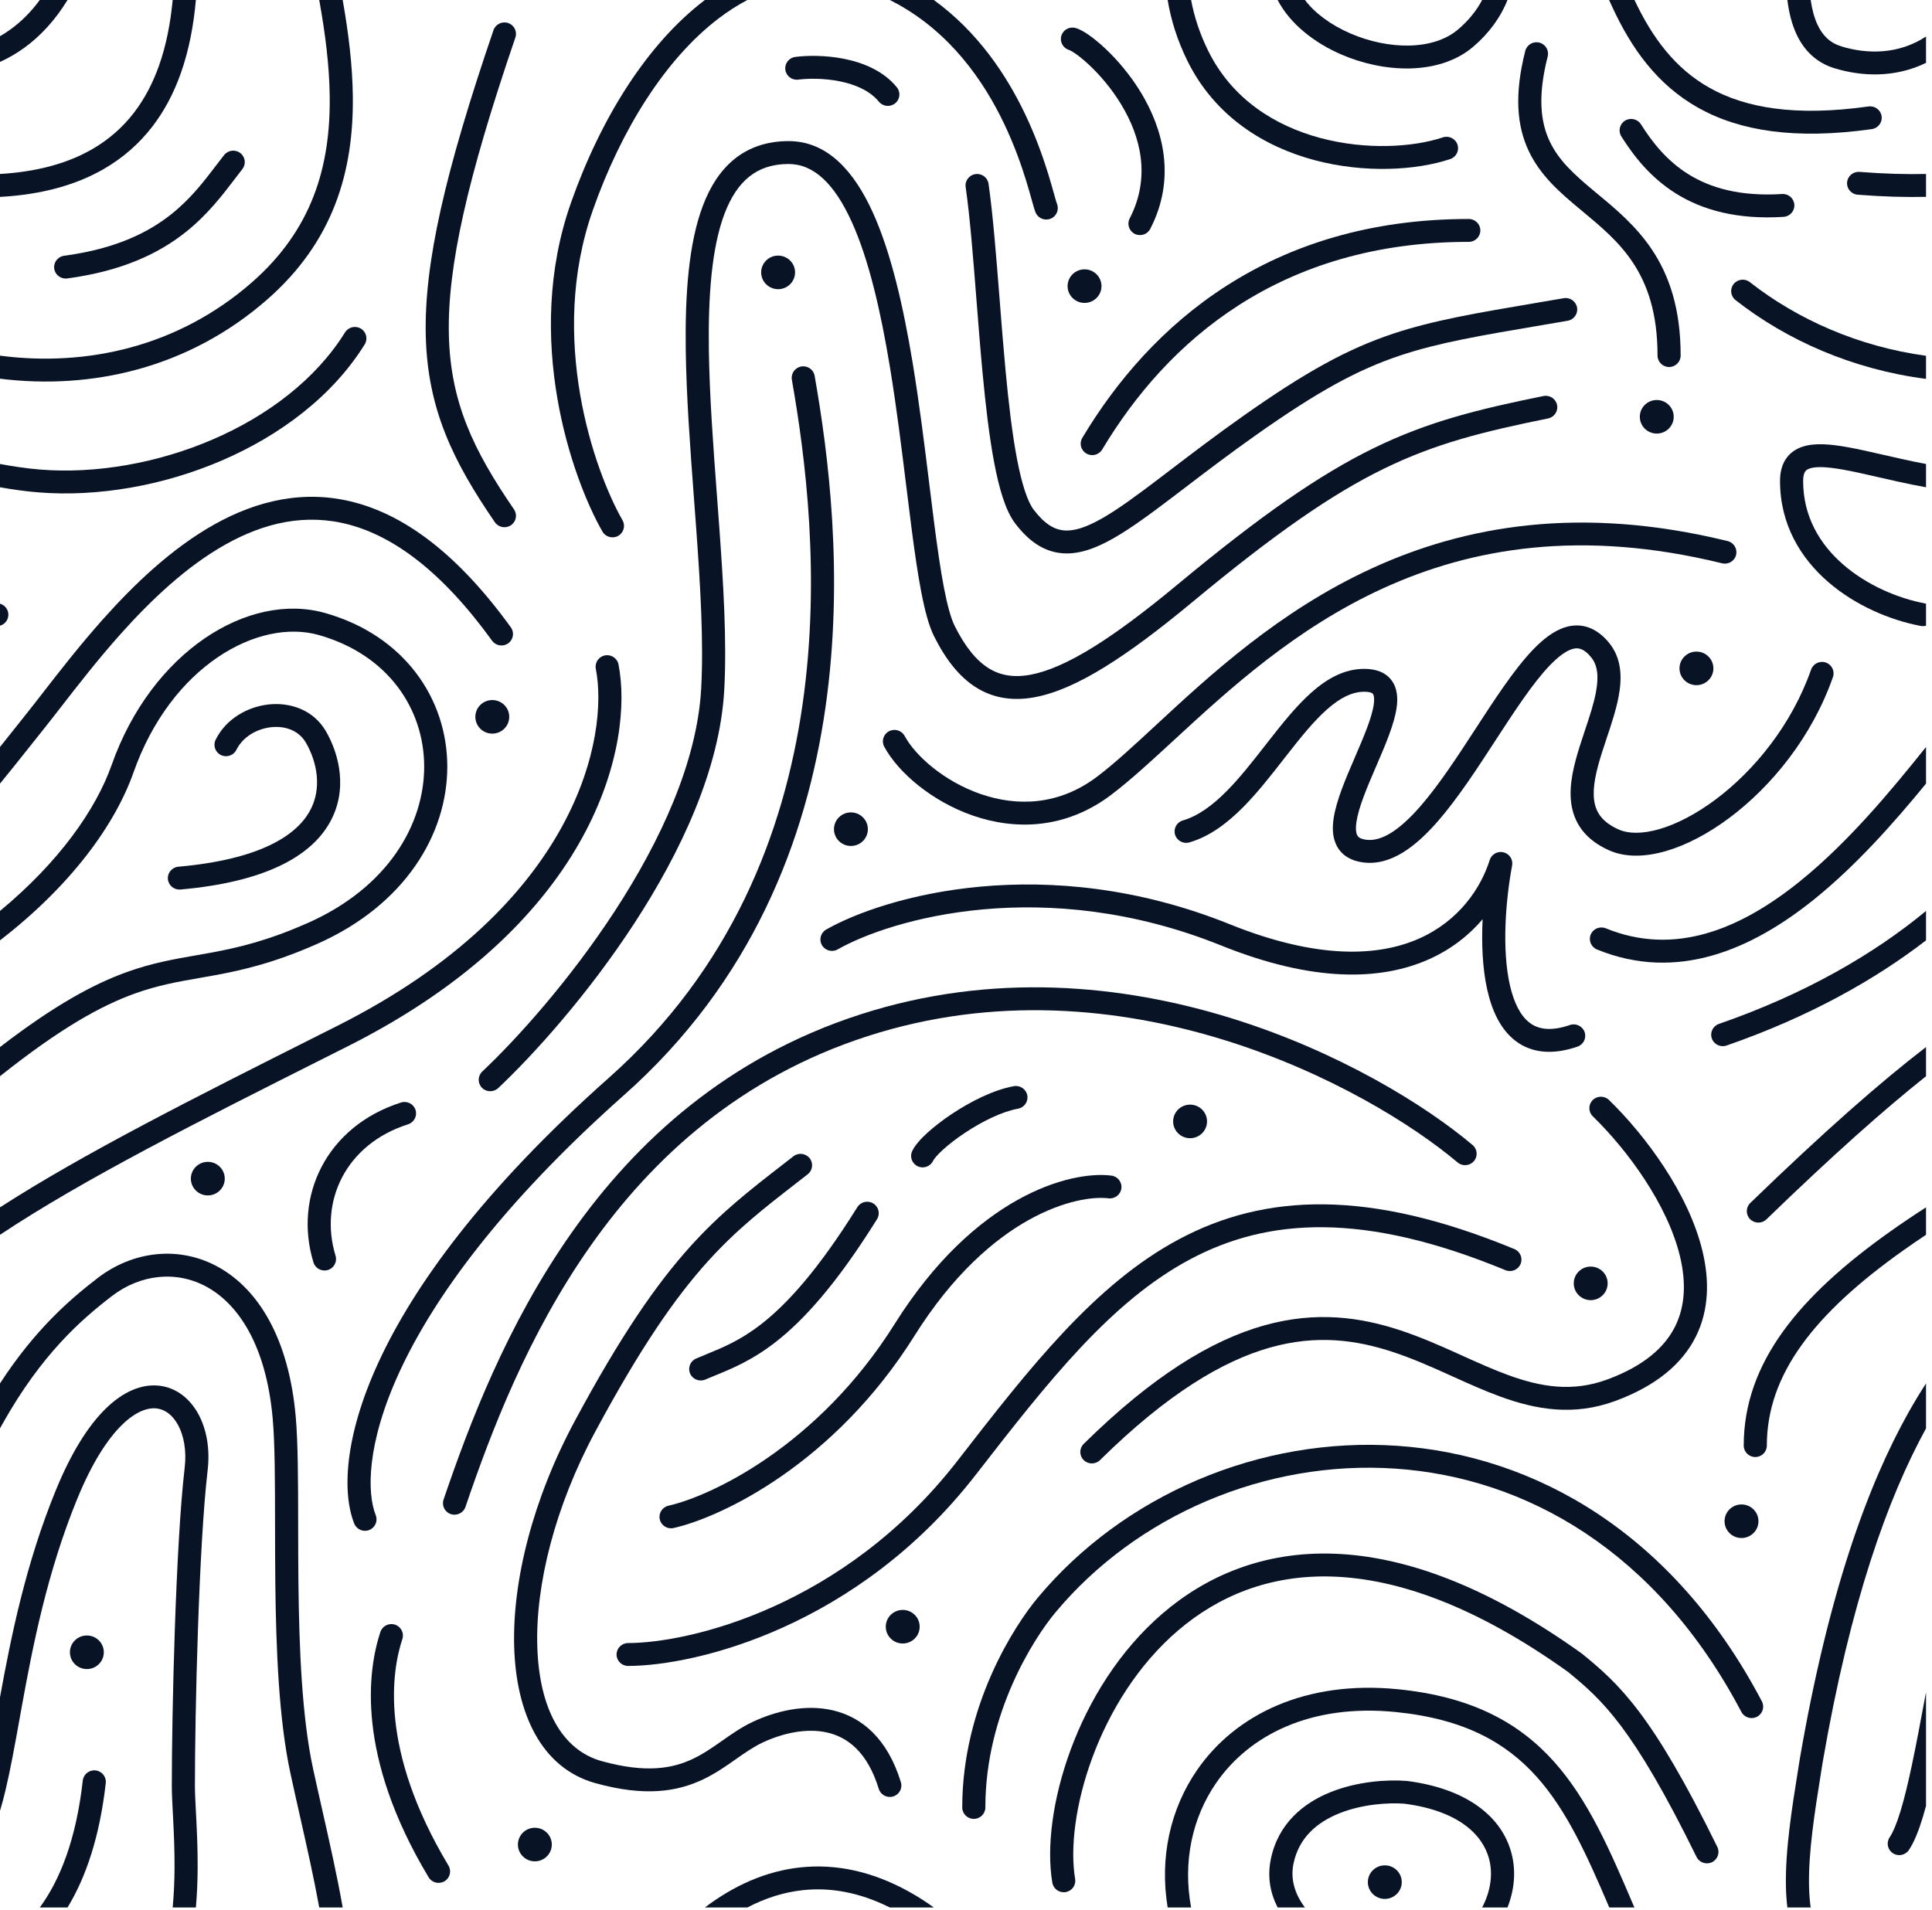 <?xml version="1.0" encoding="utf-8"?>
<svg xmlns="http://www.w3.org/2000/svg" fill="none" height="100%" overflow="visible" preserveAspectRatio="none" style="display: block;" viewBox="0 0 271 268" width="100%">
<g id="Pattern">
<path d="M0 104.797V109.938C1.539 108.06 2.983 106.241 4.323 104.553L4.323 104.553C4.936 103.781 5.527 103.037 6.096 102.327C6.875 101.354 7.714 100.272 8.615 99.112L8.619 99.106L8.621 99.103L8.624 99.1L8.625 99.099C10.954 96.098 13.688 92.575 16.827 89.052C21.174 84.174 26.166 79.454 31.632 76.387C37.071 73.336 42.886 71.97 49.005 73.615C55.159 75.27 61.908 80.047 69.021 89.886C69.542 90.607 70.555 90.773 71.283 90.257C72.01 89.741 72.178 88.738 71.657 88.017C64.294 77.832 56.986 72.434 49.854 70.516C42.686 68.589 35.986 70.254 30.035 73.593C24.11 76.916 18.838 81.943 14.397 86.927C11.18 90.538 8.331 94.207 5.986 97.229L5.986 97.229C5.102 98.368 4.289 99.415 3.555 100.332C2.981 101.049 2.388 101.796 1.777 102.565L1.775 102.567L1.775 102.567L1.775 102.567L1.771 102.573C1.196 103.296 0.606 104.039 0 104.797Z" fill="#091326"/>
<path d="M0 127.801V131.927C9.954 124.24 16.134 115.721 18.729 108.363C24.006 93.398 36.263 86.691 44.724 89.093C54.439 91.851 59.496 99.464 59.5 107.555C59.503 115.657 54.418 124.493 43.214 129.47C37.507 132.005 33.33 132.969 29.537 133.666C28.861 133.791 28.19 133.908 27.519 134.024C24.435 134.561 21.357 135.097 17.835 136.359C13.141 138.041 7.675 140.995 0 146.895V150.988C8.569 144.168 14.258 141.055 18.938 139.379C22.173 138.22 24.937 137.737 28 137.202C28.691 137.082 29.398 136.958 30.129 136.824C34.089 136.095 38.53 135.07 44.541 132.4C56.773 126.967 62.745 117.065 62.742 107.554C62.738 98.033 56.724 89.159 45.618 86.006C34.836 82.945 21.251 91.473 15.668 107.304C13.48 113.508 8.349 120.885 0 127.801Z" fill="#091326"/>
<path d="M0 169.386V173.235C11.786 165.398 27.646 157.42 46.436 147.967L46.436 147.967L48.801 146.777C83.77 129.18 88.897 104.087 86.757 93.219C86.586 92.349 85.734 91.781 84.856 91.951C83.977 92.12 83.404 92.964 83.575 93.834C85.394 103.074 81.223 126.859 47.333 143.914L44.807 145.185C27.09 154.097 11.752 161.812 0 169.386Z" fill="#091326"/>
<path d="M0 194.088V200.396C0.13 200.158 0.261 199.923 0.392 199.691C5.847 189.982 11.379 185.147 15.703 181.827C19.689 178.768 24.799 178.178 29.11 180.603C33.432 183.035 37.331 188.727 38.249 198.991C38.565 202.523 38.572 207.715 38.58 213.689V213.691C38.583 216.336 38.587 219.133 38.618 222.008C38.717 231.265 39.101 241.239 40.749 248.842C41.185 250.853 41.635 252.848 42.081 254.825L42.083 254.833C43.064 259.185 44.026 263.452 44.778 267.613H48.069C47.279 263.126 46.25 258.568 45.221 254.013L45.203 253.933L45.203 253.929C44.769 252.006 44.334 250.084 43.919 248.168C42.348 240.919 41.959 231.243 41.86 221.974C41.83 219.233 41.826 216.519 41.823 213.923V213.879C41.815 207.815 41.807 202.385 41.478 198.708C40.504 187.804 36.27 180.938 30.711 177.811C25.14 174.676 18.621 175.525 13.717 179.289C9.801 182.296 4.923 186.513 0 194.088Z" fill="#091326"/>
<path d="M98.874 267.613H104.831C107.333 266.302 109.935 265.469 112.611 265.181C116.446 264.769 120.533 265.466 124.819 267.613H130.988C129.875 266.805 128.691 266.047 127.431 265.352C122.242 262.489 117.138 261.464 112.261 261.989C107.427 262.508 102.928 264.537 98.874 267.613Z" fill="#091326"/>
<path d="M163.787 267.613H167.076C165.891 261.242 167.215 255.023 170.601 250.126C175.224 243.439 183.846 239.004 195.757 240.188C205.337 241.14 211.227 244.454 215.546 249.275C219.782 254.003 222.586 260.252 225.735 267.613H229.258C229.207 267.497 229.156 267.381 229.107 267.266C225.847 259.626 222.798 252.531 217.971 247.143C213.054 241.656 206.381 238.016 196.081 236.993C183.143 235.706 173.301 240.538 167.926 248.311C164.129 253.803 162.639 260.656 163.787 267.613Z" fill="#091326"/>
<path d="M250.714 267.613H253.984C253.853 266.701 253.777 265.709 253.753 264.644C253.645 259.882 254.554 254.19 255.411 248.827L255.411 248.827C255.495 248.303 255.578 247.782 255.66 247.266C259.549 224.701 264.82 210.14 270.162 200.396V194.088C269.348 195.34 268.533 196.684 267.72 198.129C262.015 208.282 256.488 223.375 252.462 246.736L252.461 246.745L252.459 246.758L252.376 247.279C252.35 247.441 252.324 247.604 252.298 247.768C252.266 247.964 252.235 248.162 252.203 248.36C251.355 253.658 250.397 259.645 250.512 264.716C250.534 265.703 250.597 266.673 250.714 267.613Z" fill="#091326"/>
<path d="M270.162 173.235V169.386C268.405 170.518 266.729 171.646 265.137 172.775C252.412 181.799 244.591 191.17 244.591 202.81C244.591 203.697 245.317 204.416 246.212 204.416C247.107 204.416 247.833 203.697 247.833 202.81C247.833 192.801 254.501 184.268 267.025 175.387C268.035 174.67 269.081 173.953 270.162 173.235Z" fill="#091326"/>
<path d="M270.162 150.988V146.895C263.76 151.816 255.821 158.785 245.511 168.773C244.871 169.393 244.859 170.409 245.485 171.043C246.111 171.677 247.137 171.689 247.777 171.069C257.008 162.127 264.266 155.68 270.162 150.988Z" fill="#091326"/>
<path d="M270.162 131.927V127.801C262.943 133.781 253.318 139.416 241.11 143.651C240.265 143.944 239.82 144.86 240.116 145.697C240.412 146.534 241.337 146.975 242.182 146.682C253.578 142.728 262.88 137.55 270.162 131.927Z" fill="#091326"/>
<path d="M270.162 109.938V104.797C265.214 110.988 259.239 118.176 252.503 123.617C244.064 130.433 234.858 134.171 225.248 130.239C224.42 129.9 223.472 130.29 223.131 131.11C222.789 131.93 223.183 132.869 224.01 133.207C235.272 137.816 245.768 133.2 254.552 126.106C260.402 121.38 265.683 115.405 270.162 109.938Z" fill="#091326"/>
<path d="M270.162 87.782C269.925 87.85 269.669 87.864 269.411 87.815C265.138 87.006 260.259 84.965 256.416 81.63C252.546 78.271 249.683 73.548 249.683 67.479C249.683 66.345 249.909 65.296 250.48 64.423C251.067 63.526 251.914 62.972 252.854 62.666C254.597 62.097 256.851 62.325 259.106 62.727C260.657 63.003 262.411 63.405 264.243 63.826L264.243 63.826L264.244 63.826L264.246 63.826C265.139 64.031 266.051 64.24 266.967 64.441C268.014 64.671 269.081 64.894 270.162 65.095V68.361C268.823 68.122 267.519 67.852 266.266 67.577C265.268 67.358 264.314 67.139 263.403 66.93L263.402 66.93L263.4 66.929C261.623 66.521 260.005 66.15 258.532 65.888C256.251 65.481 254.747 65.43 253.867 65.716C253.495 65.838 253.314 65.995 253.201 66.169C253.072 66.366 252.925 66.747 252.925 67.479C252.925 72.44 255.234 76.334 258.553 79.214C261.899 82.119 266.225 83.942 270.02 84.661C270.068 84.67 270.115 84.681 270.162 84.694V87.782Z" fill="#091326"/>
<path d="M270.162 53.156V49.918C260.694 48.623 252.116 44.817 245.455 39.585C244.754 39.034 243.734 39.151 243.178 39.846C242.622 40.54 242.739 41.55 243.441 42.101C250.648 47.762 259.938 51.839 270.162 53.156Z" fill="#091326"/>
<path d="M270.162 27.618V24.406C267.387 24.473 264.29 24.384 260.832 24.117C259.94 24.048 259.16 24.708 259.09 25.593C259.02 26.477 259.687 27.249 260.58 27.318C264.083 27.59 267.267 27.686 270.162 27.618Z" fill="#091326"/>
<path d="M270.162 8.821V5.123C266.291 7.666 261.903 7.614 258.279 6.507C256.714 6.029 255.652 5.004 254.928 3.439C254.484 2.478 254.175 1.324 253.984 0H250.714C250.928 1.73 251.323 3.354 251.981 4.776C253.022 7.028 254.732 8.785 257.324 9.576C261.071 10.72 265.756 10.969 270.162 8.821Z" fill="#091326"/>
<path d="M229.269 0H225.704C225.847 0.311 225.992 0.626 226.139 0.945C228.81 6.739 232.416 11.878 238.227 15.132C244.037 18.386 251.812 19.624 262.554 18.115C263.441 17.99 264.057 17.178 263.932 16.3C263.806 15.422 262.986 14.811 262.099 14.935C251.796 16.383 244.81 15.13 239.823 12.337C234.956 9.611 231.764 5.292 229.269 0Z" fill="#091326"/>
<path d="M211.452 0H207.898C207.119 1.481 205.98 2.904 204.492 4.157C202.795 5.588 200.418 6.326 197.704 6.39C194.996 6.454 192.068 5.839 189.426 4.695C186.69 3.51 184.468 1.877 183.042 0H179.216C180.961 3.384 184.432 6.037 188.127 7.638C191.157 8.95 194.553 9.677 197.781 9.601C201.002 9.525 204.172 8.643 206.592 6.604C208.811 4.735 210.488 2.445 211.452 0Z" fill="#091326"/>
<path d="M167.076 0H163.786C164.257 2.85 165.169 5.717 166.548 8.516C170.409 16.357 177.346 20.588 184.376 22.464C191.367 24.331 198.617 23.919 203.419 22.318C204.267 22.035 204.724 21.124 204.438 20.284C204.153 19.444 203.233 18.991 202.385 19.274C198.228 20.66 191.634 21.076 185.219 19.364C178.842 17.662 172.81 13.907 169.461 7.108C168.304 4.758 167.517 2.369 167.076 0Z" fill="#091326"/>
<path d="M130.988 0H124.818C125.162 0.172 125.507 0.354 125.854 0.545C133.358 4.685 137.98 11.353 140.844 17.349C142.272 20.339 143.25 23.135 143.926 25.32C144.261 26.404 144.521 27.334 144.727 28.074L144.763 28.203L144.763 28.204L144.763 28.204C144.942 28.844 145.111 29.451 145.257 29.805C145.597 30.625 146.544 31.018 147.372 30.681C148.2 30.345 148.597 29.407 148.257 28.587C148.197 28.441 148.082 28.042 147.857 27.238L147.849 27.21C147.643 26.471 147.374 25.506 147.026 24.38C146.321 22.1 145.29 19.148 143.774 15.975C141.209 10.605 137.216 4.522 130.988 0Z" fill="#091326"/>
<path d="M104.831 0H98.874C98.848 0.019 98.823 0.039 98.797 0.059C90.681 6.251 84.208 16.745 80.087 28.453C73.378 47.509 80.23 67.103 84.5 74.573C84.941 75.345 85.93 75.617 86.709 75.18C87.488 74.743 87.762 73.763 87.321 72.991C83.313 65.978 76.858 47.376 83.148 29.51C87.15 18.141 93.336 8.279 100.775 2.603C102.094 1.596 103.448 0.725 104.831 0Z" fill="#091326"/>
<path d="M48.069 0H44.778C45.615 4.631 46.193 9.132 46.248 13.475C46.374 23.367 43.777 32.234 35.305 39.639C24.995 48.649 12.141 51.49 0 49.896V53.13C12.838 54.72 26.443 51.666 37.45 42.047C46.806 33.87 49.624 24.003 49.49 13.435C49.434 9.084 48.876 4.579 48.069 0Z" fill="#091326"/>
<path d="M0 65.095V68.361C1.753 68.674 3.564 68.933 5.394 69.079C13.717 69.744 22.902 68.142 31.108 64.609C39.312 61.078 46.653 55.568 51.158 48.316C51.627 47.561 51.389 46.572 50.627 46.107C49.864 45.642 48.866 45.878 48.397 46.633C44.324 53.19 37.576 58.324 29.816 61.664C22.06 65.002 13.407 66.498 5.655 65.878C3.755 65.726 1.858 65.442 0 65.095Z" fill="#091326"/>
<path d="M0 84.694V87.782C0.569 87.621 1.028 87.155 1.146 86.54C1.305 85.716 0.799 84.92 0 84.694Z" fill="#091326"/>
<path d="M0 27.625C5.944 27.298 10.702 25.916 14.489 23.748C20.155 20.505 23.457 15.614 25.338 10.343C26.543 6.966 27.172 3.415 27.476 0H24.221C23.926 3.125 23.344 6.296 22.282 9.273C20.594 14.001 17.716 18.192 12.867 20.967C9.635 22.817 5.444 24.087 0 24.409V27.625Z" fill="#091326"/>
<path d="M0 8.685C1.172 8.157 2.333 7.49 3.461 6.666C5.674 5.05 7.721 2.862 9.47 0H5.579C4.315 1.716 2.943 3.055 1.537 4.081C1.031 4.451 0.518 4.782 0 5.077V8.685Z" fill="#091326"/>
<path d="M270.162 237.4L270.021 238.15C269.384 241.563 268.781 244.794 268.166 247.691C267.649 250.131 267.135 252.277 266.604 254.027C266.063 255.809 265.542 257.051 265.057 257.771C264.561 258.509 264.763 259.506 265.508 259.998C266.253 260.489 267.259 260.289 267.756 259.551C268.517 258.418 269.148 256.797 269.708 254.951C269.862 254.446 270.013 253.914 270.162 253.358V237.4Z" fill="#091326"/>
<path d="M211.453 267.613C212.429 265.138 212.674 262.503 212.01 259.986C210.662 254.878 205.772 250.94 197.368 249.861C197.34 249.858 197.313 249.855 197.285 249.853C194.583 249.645 190.43 249.911 186.662 251.419C182.855 252.943 179.269 255.822 178.249 260.875C177.752 263.334 178.18 265.602 179.216 267.613H183.042C181.626 265.749 180.995 263.646 181.428 261.505C182.168 257.84 184.722 255.659 187.876 254.397C191.05 253.126 194.654 252.878 196.993 253.051C204.566 254.034 207.974 257.39 208.874 260.798C209.436 262.929 209.093 265.338 207.898 267.613H211.453Z" fill="#091326"/>
<path d="M27.476 267.613C27.644 265.727 27.712 263.882 27.724 262.132C27.74 259.664 27.642 257.361 27.542 255.373C27.532 255.169 27.521 254.969 27.511 254.773L27.485 254.262L27.485 254.261C27.406 252.75 27.341 251.497 27.341 250.512C27.341 240.357 27.882 216.903 29.126 206.274C29.471 203.324 28.998 200.558 27.84 198.417C26.679 196.27 24.761 194.663 22.284 194.403C19.823 194.144 17.246 195.26 14.831 197.623C12.415 199.987 10.024 203.716 7.832 209.071C3.614 219.375 1.559 229.578 0 238.118V254.057C0.274 253.147 0.526 252.191 0.764 251.197C1.458 248.299 2.064 244.934 2.72 241.289L2.72 241.289C2.824 240.709 2.93 240.122 3.037 239.53C4.613 230.836 6.616 220.587 10.836 210.278C12.933 205.156 15.116 201.857 17.109 199.908C19.104 197.957 20.772 197.473 21.942 197.596C23.095 197.717 24.192 198.472 24.982 199.933C25.776 201.4 26.189 203.487 25.906 205.904C24.638 216.736 24.099 240.356 24.099 250.512C24.099 251.588 24.17 252.951 24.249 254.468L24.249 254.469L24.291 255.282C24.296 255.366 24.3 255.449 24.304 255.533C24.403 257.504 24.497 259.736 24.482 262.111C24.47 263.894 24.397 265.745 24.221 267.613H27.476Z" fill="#091326"/>
<path d="M9.47 267.613C12.057 263.377 13.99 257.666 14.835 250.155C14.935 249.274 14.294 248.48 13.404 248.381C12.514 248.283 11.713 248.918 11.613 249.799C10.68 258.089 8.397 263.788 5.579 267.613H9.47Z" fill="#091326"/>
<path d="M111.555 7.987C110.667 8.103 110.042 8.909 110.159 9.789C110.275 10.668 111.089 11.287 111.977 11.171C113.296 11 115.519 10.956 117.753 11.4C120.01 11.85 122.04 12.749 123.277 14.263C123.841 14.952 124.861 15.059 125.557 14.501C126.253 13.943 126.36 12.931 125.797 12.242C123.882 9.899 120.997 8.771 118.392 8.252C115.765 7.729 113.179 7.776 111.555 7.987Z" fill="#091326"/>
<path d="M206.025 33.933C179.604 33.933 163.746 47.789 154.603 63.066C154.146 63.828 153.152 64.08 152.382 63.628C151.612 63.176 151.358 62.191 151.814 61.428C161.394 45.421 178.198 30.722 206.025 30.722C206.92 30.722 207.646 31.441 207.646 32.328C207.646 33.214 206.92 33.933 206.025 33.933Z" fill="#091326"/>
<path d="M136.831 24.424C137.718 24.3 138.538 24.911 138.663 25.789C139.285 30.155 139.739 35.94 140.208 41.916V41.916C140.472 45.283 140.741 48.71 141.048 51.979C141.477 56.558 141.981 60.849 142.644 64.341C142.976 66.087 143.343 67.603 143.749 68.84C144.162 70.098 144.584 70.967 144.982 71.493C146.52 73.522 147.869 74.269 149.157 74.408C150.529 74.556 152.228 74.064 154.551 72.745C156.856 71.437 159.53 69.461 162.815 66.963L164.332 65.807L164.333 65.806C167.242 63.587 170.561 61.055 174.368 58.37C183.085 52.22 188.938 48.975 195.378 46.826C201.009 44.947 207.058 43.922 215.745 42.449L215.747 42.449L215.747 42.449L215.748 42.449L215.748 42.449L215.808 42.438C216.938 42.247 218.113 42.048 219.338 41.838C220.22 41.687 221.059 42.273 221.212 43.147C221.364 44.02 220.772 44.851 219.89 45.002C218.646 45.215 217.457 45.417 216.319 45.61C207.564 47.096 201.789 48.075 196.413 49.869C190.403 51.875 184.848 54.919 176.248 60.986C172.496 63.632 169.229 66.125 166.321 68.344L166.32 68.344L166.318 68.345L166.301 68.359C166.021 68.572 165.744 68.783 165.471 68.991C165.361 69.076 165.251 69.159 165.141 69.243C165.024 69.332 164.906 69.422 164.789 69.51C161.534 71.986 158.688 74.097 156.163 75.531C153.656 76.954 151.214 77.86 148.806 77.6C146.313 77.331 144.242 75.866 142.389 73.42C141.679 72.482 141.123 71.227 140.666 69.833C140.201 68.419 139.805 66.758 139.459 64.935C138.766 61.291 138.252 56.88 137.82 52.276C137.501 48.879 137.228 45.388 136.962 41.996L136.962 41.996C136.5 36.106 136.062 30.515 135.453 26.238C135.328 25.36 135.945 24.548 136.831 24.424Z" fill="#091326"/>
<path d="M114.269 52.724C114.116 51.85 113.277 51.265 112.395 51.417C111.513 51.569 110.922 52.4 111.075 53.274C114.855 74.815 119.841 120.643 85.4 151.216C67.707 166.921 58.007 180.468 53.102 191.101C48.228 201.667 48.015 209.545 49.687 213.75C50.015 214.575 50.956 214.981 51.789 214.656C52.622 214.331 53.031 213.398 52.703 212.573C51.492 209.529 51.348 202.631 56.051 192.435C60.724 182.306 70.108 169.103 87.563 153.608C123.418 121.78 118.051 74.272 114.269 52.724Z" fill="#091326"/>
<path d="M47.068 176.175C44.751 168.576 48.477 160.527 57.237 157.735C58.09 157.463 58.558 156.559 58.284 155.714C58.01 154.87 57.097 154.406 56.245 154.678C45.779 158.014 41.144 167.852 43.965 177.103C44.224 177.952 45.128 178.432 45.985 178.176C46.842 177.92 47.327 177.023 47.068 176.175Z" fill="#091326"/>
<path d="M101.587 96.838C101.969 90.033 101.472 81.881 100.865 73.575C100.774 72.317 100.679 71.056 100.585 69.795L100.583 69.772L100.583 69.771C100.051 62.663 99.518 55.544 99.431 49.023C99.328 41.302 99.858 34.651 101.631 29.979C102.51 27.664 103.656 25.937 105.085 24.79C106.488 23.664 108.273 23.008 110.623 23.008C114.114 23.008 117.022 25.73 119.469 31.118C121.875 36.414 123.537 43.676 124.815 51.409C125.755 57.091 126.473 62.931 127.138 68.338L127.138 68.339L127.139 68.339C127.377 70.277 127.609 72.159 127.841 73.958C128.279 77.35 128.721 80.452 129.219 83.037C129.708 85.582 130.277 87.777 131.021 89.266C132.645 92.513 134.557 94.969 136.933 96.455C139.358 97.973 142.097 98.376 145.118 97.821C148.089 97.276 151.349 95.807 154.958 93.581C158.58 91.347 162.645 88.293 167.231 84.485C178.888 74.808 186.852 69.304 194.126 65.75C201.379 62.206 208.022 60.561 217.146 58.706C218.023 58.528 218.588 57.679 218.408 56.811C218.228 55.942 217.371 55.382 216.494 55.561C207.312 57.427 200.332 59.137 192.692 62.87C185.072 66.593 176.874 72.289 165.149 82.024C160.616 85.787 156.683 88.734 153.245 90.855C149.794 92.983 146.93 94.223 144.528 94.664C142.177 95.095 140.294 94.76 138.665 93.74C136.986 92.689 135.41 90.808 133.926 87.84C133.394 86.777 132.888 84.96 132.403 82.436C131.926 79.953 131.494 76.932 131.057 73.55C130.83 71.797 130.603 69.949 130.367 68.037L130.366 68.027L130.366 68.026L130.364 68.011L130.364 68.008L130.364 68.008L130.364 68.007C129.696 62.583 128.965 56.642 128.014 50.89C126.728 43.111 125.015 35.5 122.426 29.8C119.879 24.193 116.173 19.797 110.623 19.797C107.607 19.797 105.081 20.66 103.043 22.295C101.031 23.91 99.606 26.189 98.597 28.849C96.595 34.123 96.085 41.294 96.189 49.066C96.278 55.693 96.82 62.926 97.351 70.03L97.352 70.03L97.352 70.04C97.447 71.301 97.541 72.558 97.632 73.806C98.24 82.135 98.719 90.09 98.35 96.659C97.772 106.947 92.623 118.017 86.267 127.775C79.93 137.503 72.515 145.741 67.649 150.328C67.001 150.939 66.975 151.955 67.592 152.598C68.209 153.24 69.235 153.265 69.884 152.654C74.918 147.91 82.502 139.477 88.991 129.516C95.46 119.585 100.962 107.95 101.587 96.838Z" fill="#091326"/>
<path d="M155.895 111.487C158.588 109.443 161.496 106.761 164.719 103.79C179.913 89.782 202.083 69.34 241.555 79.029C242.424 79.243 243.303 78.718 243.518 77.857C243.734 76.996 243.204 76.126 242.335 75.912C200.97 65.758 177.298 87.691 162.18 101.698C159.098 104.554 156.372 107.08 153.923 108.937C148.471 113.074 142.573 113.137 137.544 111.395C132.426 109.623 128.403 106.044 126.892 103.249C126.469 102.468 125.486 102.174 124.697 102.592C123.908 103.011 123.611 103.985 124.034 104.766C125.99 108.382 130.721 112.435 136.474 114.427C142.315 116.45 149.406 116.41 155.895 111.487Z" fill="#091326"/>
<path d="M148.007 226.266C159.38 212.595 177.525 204.795 195.773 206.045C213.952 207.289 232.346 217.526 244.261 240.175C244.675 240.962 245.654 241.267 246.448 240.857C247.241 240.447 247.55 239.478 247.136 238.691C234.723 215.097 215.352 204.166 195.996 202.841C176.708 201.521 157.546 209.749 145.505 224.224C142.307 228.068 134.973 239.312 134.973 253.577C134.973 254.463 135.699 255.182 136.594 255.182C137.489 255.182 138.215 254.463 138.215 253.577C138.215 240.331 145.076 229.79 148.007 226.266Z" fill="#091326"/>
<path d="M225.694 154.324C225.056 153.703 224.029 153.712 223.402 154.344C222.775 154.977 222.784 155.994 223.422 156.615C228.303 161.365 233.897 168.988 235.647 176.248C236.514 179.846 236.407 183.219 234.961 186.109C233.524 188.98 230.643 191.621 225.465 193.532C220.603 195.326 216.193 194.613 211.535 192.911C209.441 192.146 207.344 191.199 205.135 190.202L205.135 190.201L204.815 190.057C204.683 189.997 204.55 189.937 204.417 189.877L204.314 189.831C201.825 188.71 199.204 187.557 196.43 186.641C190.842 184.794 184.601 183.892 177.253 185.97C169.948 188.036 161.713 193.002 152.011 202.569C151.377 203.194 151.374 204.211 152.006 204.839C152.638 205.468 153.664 205.47 154.298 204.845C163.77 195.505 171.546 190.924 178.143 189.058C184.699 187.204 190.252 187.984 195.404 189.687C198.001 190.545 200.487 191.635 202.972 192.754C203.109 192.816 203.245 192.877 203.381 192.939L203.792 193.124L203.796 193.126C205.988 194.116 208.199 195.115 210.413 195.924C215.442 197.761 220.717 198.71 226.597 196.541C232.333 194.424 235.972 191.319 237.866 187.535C239.75 183.769 239.782 179.575 238.8 175.502C236.853 167.421 230.796 159.289 225.694 154.324Z" fill="#091326"/>
<path d="M153.224 246.578C150.821 253.08 150.09 259.356 150.808 263.604C150.956 264.479 150.36 265.307 149.477 265.453C148.594 265.6 147.758 265.009 147.61 264.135C146.772 259.174 147.65 252.317 150.18 245.474C152.719 238.606 156.985 231.577 163.107 226.335C169.255 221.071 177.257 217.629 187.136 217.979C196.982 218.329 208.538 222.438 221.859 231.97C221.869 231.976 221.878 231.983 221.888 231.99C221.906 232.004 221.924 232.018 221.942 232.033C224.5 234.125 226.975 236.236 229.954 240.197C232.908 244.124 236.331 249.832 240.886 259.113C241.278 259.91 240.942 260.871 240.137 261.259C239.332 261.647 238.362 261.314 237.971 260.517C233.456 251.319 230.135 245.813 227.355 242.116C224.615 238.473 222.375 236.553 219.919 234.543C206.958 225.278 196.026 221.508 187.02 221.189C178.038 220.87 170.818 223.977 165.227 228.765C159.61 233.575 155.618 240.102 153.224 246.578Z" fill="#091326"/>
<path d="M55.401 227.93C56.251 228.206 56.716 229.112 56.437 229.955C54.968 234.407 53.134 245.436 62.909 261.735C63.367 262.497 63.113 263.482 62.344 263.935C61.574 264.388 60.579 264.137 60.122 263.375C49.862 246.267 51.6 234.276 53.356 228.957C53.634 228.114 54.55 227.654 55.401 227.93Z" fill="#091326"/>
<path d="M33.16 105.194C34.029 103.433 35.96 102.249 38.036 102.024C40.089 101.802 41.952 102.538 42.913 104.203C44.452 106.869 45.27 110.656 43.373 113.928C41.477 117.199 36.514 120.576 25.021 121.596C24.129 121.675 23.471 122.456 23.551 123.339C23.631 124.222 24.419 124.874 25.31 124.795C37.186 123.741 43.497 120.162 46.184 115.527C48.871 110.891 47.582 105.82 45.727 102.608C43.973 99.57 40.683 98.507 37.684 98.832C34.707 99.154 31.688 100.863 30.247 103.785C29.854 104.581 30.188 105.543 30.992 105.932C31.796 106.321 32.767 105.991 33.16 105.194Z" fill="#091326"/>
<path d="M196.624 264.054C196.624 265.354 195.559 266.409 194.246 266.409C192.933 266.409 191.869 265.354 191.869 264.054C191.869 262.753 192.933 261.699 194.246 261.699C195.559 261.699 196.624 262.753 196.624 264.054Z" fill="#091326"/>
<path d="M128.253 187.436C139.02 170.27 151.258 167.594 155.485 168.118C156.373 168.228 157.184 167.604 157.295 166.724C157.406 165.844 156.776 165.042 155.888 164.931C150.078 164.211 136.741 167.818 125.499 185.741C114.732 202.907 99.694 209.905 93.767 211.243C92.895 211.44 92.348 212.301 92.547 213.166C92.746 214.03 93.615 214.571 94.488 214.374C101.223 212.853 117.01 205.36 128.253 187.436Z" fill="#091326"/>
<path d="M136.887 206.882C147.095 193.719 155.854 182.576 166.96 176.664C177.882 170.85 191.322 169.997 211.169 178.2C211.995 178.541 212.944 178.155 213.289 177.336C213.634 176.518 213.244 175.578 212.417 175.236C191.956 166.78 177.448 167.435 165.425 173.835C153.585 180.138 144.403 191.918 134.316 204.926C118.43 225.412 96.745 230.5 88.104 230.514C87.209 230.515 86.484 231.235 86.486 232.122C86.487 233.009 87.214 233.727 88.109 233.725C97.602 233.71 120.301 228.271 136.887 206.882Z" fill="#091326"/>
<path d="M121.684 145.373C139.482 139.623 156.972 141.349 171.657 145.889C186.356 150.433 198.147 157.769 204.458 163.086C205.14 163.661 206.163 163.579 206.743 162.903C207.323 162.228 207.24 161.215 206.558 160.64C199.926 155.052 187.752 147.501 172.623 142.823C157.479 138.142 139.278 136.311 120.679 142.32C83.456 154.345 69.396 189.268 62.219 210.389C61.933 211.229 62.389 212.14 63.238 212.423C64.086 212.706 65.006 212.254 65.291 211.413C72.47 190.288 86.113 156.864 121.684 145.373Z" fill="#091326"/>
<path d="M130.889 162.853C131 162.619 131.419 162.073 132.276 161.293C133.082 160.558 134.142 159.734 135.339 158.938C137.771 157.319 140.569 155.945 142.792 155.545C143.672 155.386 144.257 154.551 144.097 153.678C143.937 152.805 143.093 152.227 142.212 152.385C139.349 152.901 136.114 154.553 133.531 156.272C132.221 157.144 131.027 158.066 130.081 158.929C129.184 159.747 128.35 160.651 127.952 161.494C127.573 162.297 127.924 163.253 128.735 163.628C129.546 164.003 130.511 163.656 130.889 162.853Z" fill="#091326"/>
<path d="M149.984 7.018C149.984 7.018 149.985 7.018 149.986 7.019C149.999 7.024 150.082 7.054 150.248 7.146C150.423 7.242 150.648 7.382 150.915 7.571C151.449 7.947 152.107 8.482 152.828 9.162C154.271 10.522 155.907 12.406 157.263 14.644C159.98 19.127 161.468 24.809 158.46 30.65C158.053 31.439 158.369 32.407 159.167 32.81C159.964 33.213 160.94 32.899 161.347 32.109C165.046 24.928 163.093 18.023 160.043 12.991C158.516 10.472 156.687 8.366 155.063 6.835C154.25 6.069 153.474 5.433 152.795 4.954C152.162 4.508 151.477 4.1 150.871 3.929C150.01 3.687 149.114 4.182 148.869 5.035C148.624 5.888 149.124 6.776 149.984 7.018Z" fill="#091326"/>
<path d="M31.436 21.755C31.055 22.24 30.678 22.733 30.298 23.231L30.298 23.231C28.558 25.511 26.738 27.893 24.027 30.052C20.781 32.637 16.209 34.914 8.995 35.882C8.108 36.001 7.486 36.81 7.606 37.689C7.726 38.568 8.543 39.184 9.43 39.065C17.181 38.024 22.317 35.534 26.058 32.555C29.112 30.123 31.207 27.372 32.953 25.081L32.953 25.081L32.954 25.079C33.314 24.607 33.658 24.155 33.993 23.729C34.544 23.029 34.417 22.02 33.711 21.475C33.005 20.93 31.986 21.055 31.436 21.755Z" fill="#091326"/>
<path d="M123.019 171.046C123.49 170.291 123.254 169.302 122.492 168.836C121.731 168.37 120.732 168.603 120.261 169.358C114.694 178.282 110.344 182.992 106.799 185.753C103.873 188.033 101.471 189.018 99.118 189.983C98.627 190.185 98.137 190.386 97.645 190.597C96.824 190.95 96.447 191.896 96.804 192.71C97.161 193.523 98.115 193.896 98.936 193.543C99.37 193.356 99.82 193.172 100.288 192.981L100.288 192.981C102.668 192.009 105.499 190.851 108.803 188.278C112.749 185.204 117.334 180.159 123.019 171.046Z" fill="#091326"/>
<path d="M117.505 133.195C124.976 128.948 146.489 122.657 171.297 132.65C184.226 137.858 193.691 137.57 200.367 134.613C203.58 133.19 206.079 131.18 207.966 128.966C207.802 132.352 207.939 135.873 208.625 138.903C209.264 141.724 210.439 144.397 212.575 146.028C214.819 147.742 217.762 148.044 221.271 146.838C222.117 146.547 222.565 145.632 222.272 144.794C221.978 143.956 221.055 143.513 220.209 143.804C217.416 144.763 215.698 144.358 214.554 143.485C213.302 142.528 212.362 140.734 211.788 138.201C210.647 133.159 211.197 126.281 212.103 121.427C212.259 120.591 211.731 119.78 210.898 119.576C210.065 119.372 209.216 119.846 208.961 120.657C207.74 124.541 204.69 129.181 199.044 131.681C193.416 134.174 184.911 134.668 172.518 129.676C146.682 119.268 124.125 125.729 115.892 130.409C115.115 130.851 114.847 131.832 115.293 132.601C115.738 133.37 116.729 133.636 117.505 133.195Z" fill="#091326"/>
<path d="M166.837 118.185C169.728 117.342 172.209 115.429 174.393 113.223C176.401 111.195 178.274 108.795 180.043 106.528C180.199 106.328 180.354 106.129 180.508 105.932C182.452 103.446 184.264 101.188 186.12 99.542C187.975 97.897 189.668 97.05 191.355 97.05C192.363 97.05 192.559 97.319 192.588 97.358C192.674 97.476 192.825 97.85 192.701 98.781C192.454 100.646 191.334 103.269 190.041 106.267L189.996 106.373C188.786 109.179 187.439 112.301 187.064 114.832C186.873 116.119 186.884 117.529 187.538 118.729C188.25 120.035 189.529 120.758 191.125 120.985C193.145 121.272 195.053 120.66 196.777 119.604C198.49 118.555 200.119 117.012 201.659 115.249C204.453 112.05 207.179 107.86 209.743 103.918L209.756 103.899C210.006 103.514 210.255 103.131 210.503 102.752C213.354 98.382 215.941 94.563 218.308 92.465C219.491 91.416 220.397 91.004 221.058 90.963C221.593 90.93 222.29 91.122 223.18 92.203C224.096 93.317 224.282 94.893 223.853 97.153C223.538 98.81 222.957 100.552 222.332 102.424C222.096 103.133 221.853 103.86 221.616 104.609C220.798 107.193 220.052 110.041 220.389 112.643C220.563 113.984 221.026 115.286 221.918 116.452C222.808 117.614 224.06 118.559 225.688 119.289C228.034 120.341 230.872 120.223 233.721 119.389C236.594 118.549 239.656 116.932 242.607 114.724C248.505 110.31 254.159 103.384 257.104 94.995C257.398 94.157 256.951 93.242 256.105 92.951C255.26 92.659 254.336 93.102 254.042 93.94C251.327 101.674 246.089 108.093 240.653 112.161C237.936 114.194 235.219 115.602 232.802 116.31C230.36 117.024 228.395 116.978 227.025 116.364C225.789 115.81 225.005 115.169 224.502 114.512C224.002 113.859 223.718 113.108 223.604 112.234C223.367 110.404 223.888 108.166 224.71 105.569C224.908 104.942 225.126 104.29 225.348 103.624C225.996 101.684 226.681 99.632 227.039 97.746C227.524 95.187 227.527 92.404 225.693 90.175C224.354 88.547 222.728 87.642 220.856 87.758C219.11 87.866 217.526 88.849 216.146 90.072C213.386 92.518 210.555 96.754 207.78 101.009L207.511 101.421C207.371 101.636 207.231 101.852 207.091 102.067L207.088 102.071L207.083 102.078L207.038 102.148L207.038 102.148C204.442 106.137 201.842 110.132 199.208 113.147C197.77 114.793 196.389 116.066 195.073 116.873C193.767 117.672 192.625 117.954 191.586 117.806C190.733 117.685 190.497 117.398 190.391 117.204C190.228 116.904 190.119 116.323 190.271 115.299C190.577 113.242 191.737 110.51 193.023 107.529L193.118 107.307C194.307 104.551 195.604 101.546 195.916 99.2C196.076 97.995 196.033 96.596 195.214 95.474C194.336 94.274 192.913 93.838 191.355 93.838C188.511 93.838 186.069 95.276 183.957 97.15C181.846 99.022 179.86 101.516 177.945 103.965C177.796 104.156 177.648 104.346 177.499 104.536C175.703 106.837 173.945 109.089 172.078 110.975C170.056 113.018 168.041 114.486 165.921 115.104C165.062 115.354 164.571 116.247 164.824 117.098C165.077 117.949 165.978 118.435 166.837 118.185Z" fill="#091326"/>
<path d="M217.093 7.926C217.312 7.066 216.786 6.193 215.918 5.976C215.05 5.759 214.169 6.28 213.95 7.14C212.391 13.255 212.769 17.661 214.435 21.189C216.069 24.65 218.856 27.048 221.534 29.28L221.986 29.655C224.571 31.805 227.077 33.889 229.021 36.806C231.042 39.839 232.501 43.859 232.501 49.883C232.501 50.77 233.227 51.489 234.122 51.489C235.017 51.489 235.743 50.77 235.743 49.883C235.743 43.289 234.129 38.642 231.727 35.037C229.513 31.715 226.669 29.353 224.138 27.251L224.137 27.251L223.922 27.072C223.821 26.988 223.721 26.905 223.621 26.822C220.902 24.556 218.664 22.566 217.372 19.828C216.111 17.157 215.659 13.553 217.093 7.926Z" fill="#091326"/>
<path d="M230.174 17.439C229.699 16.688 228.699 16.46 227.94 16.93C227.181 17.401 226.951 18.392 227.426 19.143C229.147 21.868 231.5 24.926 235.138 27.183C238.8 29.455 243.633 30.835 250.177 30.424C251.071 30.368 251.749 29.605 251.693 28.721C251.636 27.835 250.866 27.163 249.973 27.219C244.024 27.592 239.88 26.336 236.859 24.461C233.814 22.572 231.775 19.974 230.174 17.439Z" fill="#091326"/>
<path d="M113.295 164.746C113.999 164.198 114.12 163.188 113.566 162.491C113.012 161.795 111.993 161.675 111.29 162.223C110.765 162.633 110.247 163.035 109.736 163.431C105.146 166.995 101.08 170.151 96.803 174.901C92.046 180.182 87.064 187.387 80.658 199.299C74.758 210.269 71.842 221.775 72.126 231.103C72.406 240.333 75.903 248.058 83.529 250.172C90.433 252.086 94.962 251.372 98.567 249.668C100.312 248.843 101.791 247.808 103.12 246.875L103.143 246.859L103.144 246.858C104.496 245.909 105.675 245.081 106.976 244.47C109.721 243.18 113.097 242.384 116.071 243.075C118.893 243.731 121.676 245.799 123.264 250.967C123.525 251.815 124.43 252.293 125.287 252.035C126.143 251.777 126.626 250.88 126.365 250.031C124.497 243.95 120.933 240.906 116.811 239.949C112.843 239.027 108.68 240.115 105.587 241.568C104.027 242.301 102.647 243.271 101.368 244.169L101.245 244.255C99.898 245.201 98.63 246.08 97.171 246.77C94.368 248.095 90.658 248.813 84.403 247.079C78.87 245.546 75.632 239.762 75.366 231.006C75.103 222.349 77.827 211.393 83.519 200.809C89.858 189.023 94.701 182.059 99.222 177.039C103.298 172.512 107.142 169.527 111.748 165.95L112.098 165.678C112.257 165.555 112.416 165.431 112.577 165.306C112.814 165.121 113.054 164.935 113.295 164.746Z" fill="#091326"/>
<path d="M72.096 71.46C72.599 72.194 72.407 73.192 71.666 73.691C70.926 74.189 69.918 73.999 69.415 73.265C63.54 64.703 59.977 57.395 59.723 47.116C59.472 36.965 62.454 24.046 69.22 4.236C69.507 3.396 70.427 2.945 71.275 3.229C72.123 3.513 72.578 4.425 72.291 5.265C65.535 25.048 62.728 37.499 62.964 47.037C63.196 56.448 66.394 63.149 72.096 71.46Z" fill="#091326"/>
<path d="M166.933 159.685C168.246 159.685 169.31 158.63 169.31 157.33C169.31 156.029 168.246 154.975 166.933 154.975C165.62 154.975 164.555 156.029 164.555 157.33C164.555 158.63 165.62 159.685 166.933 159.685Z" fill="#091326"/>
<path d="M223.126 182.405C224.439 182.405 225.504 181.351 225.504 180.05C225.504 178.749 224.439 177.695 223.126 177.695C221.813 177.695 220.749 178.749 220.749 180.05C220.749 181.351 221.813 182.405 223.126 182.405Z" fill="#091326"/>
<path d="M244.28 215.776C245.593 215.776 246.657 214.722 246.657 213.421C246.657 212.121 245.593 211.066 244.28 211.066C242.967 211.066 241.903 212.121 241.903 213.421C241.903 214.722 242.967 215.776 244.28 215.776Z" fill="#091326"/>
<path d="M126.625 230.575C127.938 230.575 129.002 229.521 129.002 228.22C129.002 226.92 127.938 225.865 126.625 225.865C125.312 225.865 124.247 226.92 124.247 228.22C124.247 229.521 125.312 230.575 126.625 230.575Z" fill="#091326"/>
<path d="M75.024 261.137C76.337 261.137 77.401 260.082 77.401 258.782C77.401 257.481 76.337 256.427 75.024 256.427C73.711 256.427 72.646 257.481 72.646 258.782C72.646 260.082 73.711 261.137 75.024 261.137Z" fill="#091326"/>
<path d="M109.145 40.57C110.458 40.57 111.523 39.516 111.523 38.215C111.523 36.914 110.458 35.86 109.145 35.86C107.832 35.86 106.768 36.914 106.768 38.215C106.768 39.516 107.832 40.57 109.145 40.57Z" fill="#091326"/>
<path d="M12.184 234.161C13.497 234.161 14.562 233.107 14.562 231.806C14.562 230.506 13.497 229.451 12.184 229.451C10.871 229.451 9.807 230.506 9.807 231.806C9.807 233.107 10.871 234.161 12.184 234.161Z" fill="#091326"/>
<path d="M69.053 102.924C70.366 102.924 71.431 101.87 71.431 100.569C71.431 99.268 70.366 98.214 69.053 98.214C67.74 98.214 66.676 99.268 66.676 100.569C66.676 101.87 67.74 102.924 69.053 102.924Z" fill="#091326"/>
<path d="M29.15 167.713C30.463 167.713 31.528 166.659 31.528 165.358C31.528 164.057 30.463 163.003 29.15 163.003C27.837 163.003 26.773 164.057 26.773 165.358C26.773 166.659 27.837 167.713 29.15 167.713Z" fill="#091326"/>
<path d="M119.357 118.686C120.67 118.686 121.735 117.632 121.735 116.331C121.735 115.031 120.67 113.976 119.357 113.976C118.044 113.976 116.98 115.031 116.98 116.331C116.98 117.632 118.044 118.686 119.357 118.686Z" fill="#091326"/>
<path d="M232.393 60.828C233.706 60.828 234.77 59.774 234.77 58.473C234.77 57.173 233.706 56.118 232.393 56.118C231.08 56.118 230.016 57.173 230.016 58.473C230.016 59.774 231.08 60.828 232.393 60.828Z" fill="#091326"/>
<path d="M237.958 96.126C239.271 96.126 240.336 95.072 240.336 93.772C240.336 92.471 239.271 91.416 237.958 91.416C236.645 91.416 235.581 92.471 235.581 93.772C235.581 95.072 236.645 96.126 237.958 96.126Z" fill="#091326"/>
<path d="M152.128 42.497C153.441 42.497 154.505 41.443 154.505 40.142C154.505 38.841 153.441 37.787 152.128 37.787C150.815 37.787 149.751 38.841 149.751 40.142C149.751 41.443 150.815 42.497 152.128 42.497Z" fill="#091326"/>
</g>
</svg>